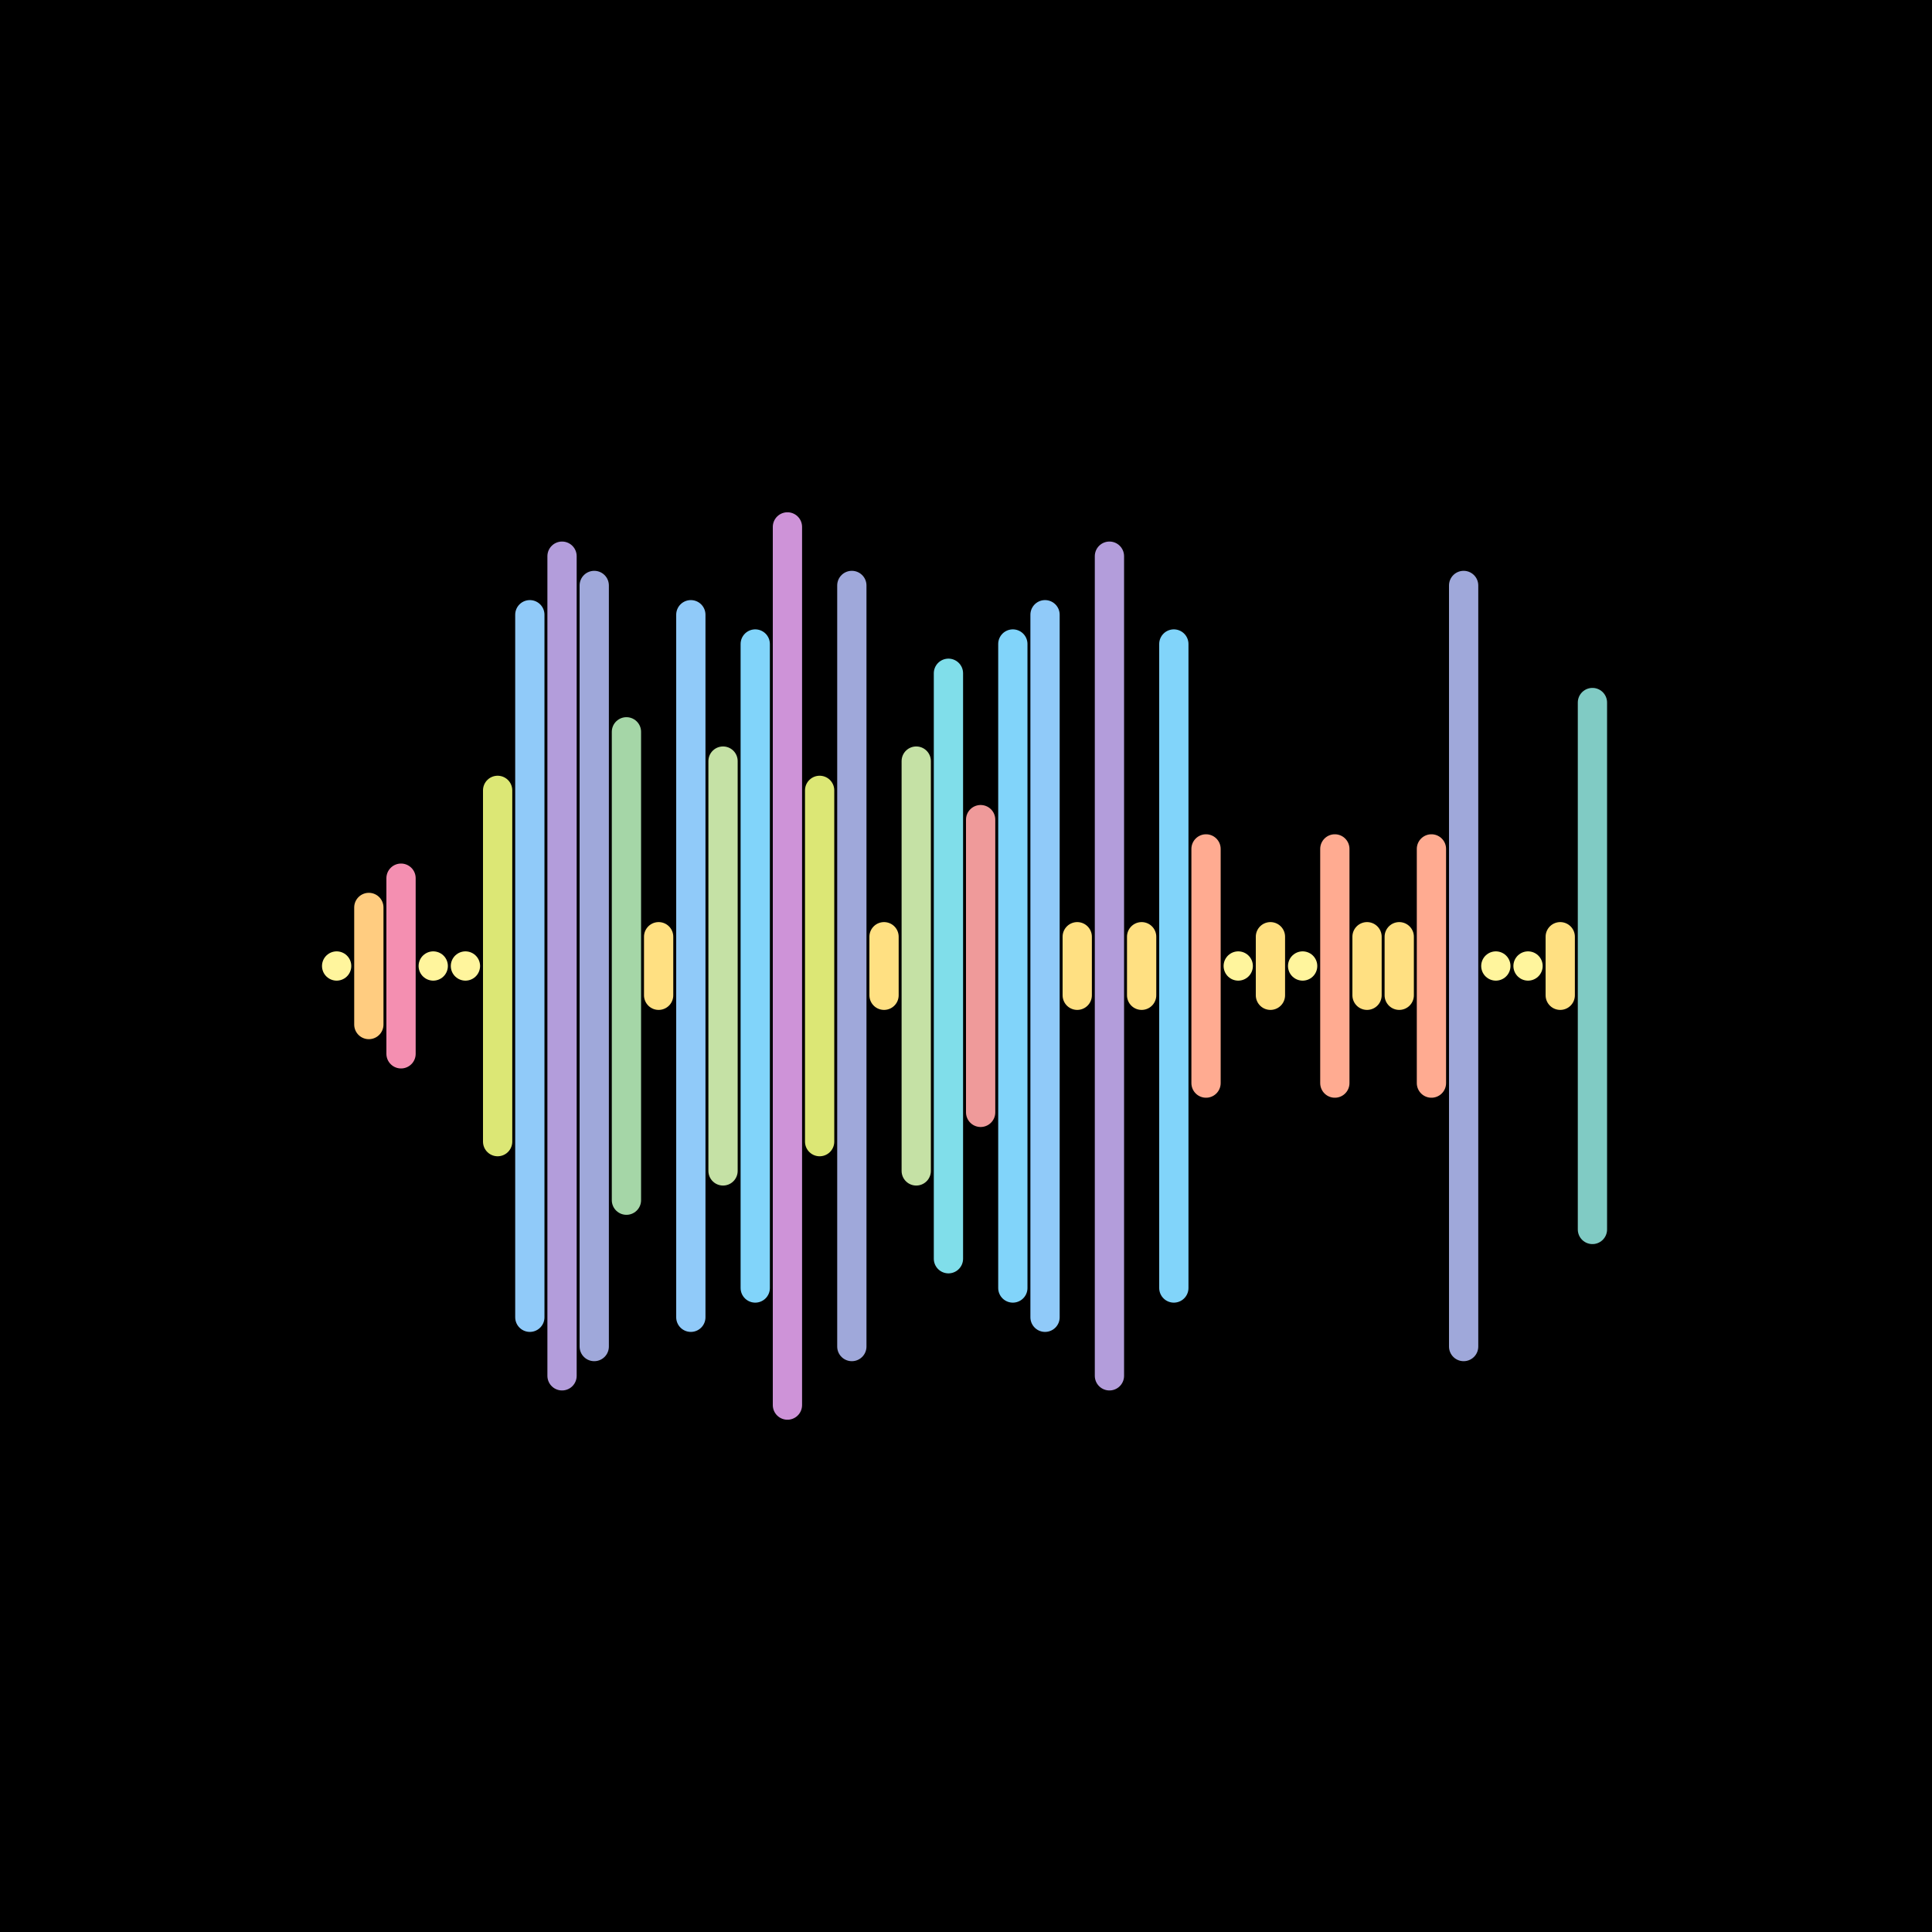 <svg version="1.1" xmlns="http://www.w3.org/2000/svg" viewBox="0 0 66 66" width="600" height="600"><style type="text/css">.st1 {fill: none;stroke-width: 1;stroke-linecap: round;stroke-linejoin: round;stroke-miterlimit: 10;}</style><rect width="66" height="66" fill="#000000"/><line class="st1" x1="11.5" y1="33" x2="11.5" y2="33" stroke="#FFF59D"/><line class="st1" x1="12.6" y1="31" x2="12.6" y2="35" stroke="#FFCC80"/><line class="st1" x1="13.7" y1="30" x2="13.7" y2="36" stroke="#F48FB1"/><line class="st1" x1="14.8" y1="33" x2="14.8" y2="33" stroke="#FFF59D"/><line class="st1" x1="15.9" y1="33" x2="15.9" y2="33" stroke="#FFF59D"/><line class="st1" x1="17.0" y1="27" x2="17.0" y2="39" stroke="#DCE775"/><line class="st1" x1="18.1" y1="21" x2="18.1" y2="45" stroke="#90CAF9"/><line class="st1" x1="19.2" y1="19" x2="19.2" y2="47" stroke="#B39DDB"/><line class="st1" x1="20.3" y1="20" x2="20.3" y2="46" stroke="#9FA8DA"/><line class="st1" x1="21.4" y1="25" x2="21.4" y2="41" stroke="#A5D6A7"/><line class="st1" x1="22.5" y1="32" x2="22.5" y2="34" stroke="#FFE082"/><line class="st1" x1="23.6" y1="21" x2="23.6" y2="45" stroke="#90CAF9"/><line class="st1" x1="24.7" y1="26" x2="24.7" y2="40" stroke="#C5E1A5"/><line class="st1" x1="25.8" y1="22" x2="25.8" y2="44" stroke="#81D4FA"/><line class="st1" x1="26.9" y1="18" x2="26.9" y2="48" stroke="#CE93D8"/><line class="st1" x1="28.0" y1="27" x2="28.0" y2="39" stroke="#DCE775"/><line class="st1" x1="29.1" y1="20" x2="29.1" y2="46" stroke="#9FA8DA"/><line class="st1" x1="30.2" y1="32" x2="30.2" y2="34" stroke="#FFE082"/><line class="st1" x1="31.3" y1="26" x2="31.3" y2="40" stroke="#C5E1A5"/><line class="st1" x1="32.4" y1="23" x2="32.4" y2="43" stroke="#80DEEA"/><line class="st1" x1="33.5" y1="28" x2="33.5" y2="38" stroke="#EF9A9A"/><line class="st1" x1="34.6" y1="22" x2="34.6" y2="44" stroke="#81D4FA"/><line class="st1" x1="35.7" y1="21" x2="35.7" y2="45" stroke="#90CAF9"/><line class="st1" x1="36.8" y1="32" x2="36.8" y2="34" stroke="#FFE082"/><line class="st1" x1="37.9" y1="19" x2="37.9" y2="47" stroke="#B39DDB"/><line class="st1" x1="39.0" y1="32" x2="39.0" y2="34" stroke="#FFE082"/><line class="st1" x1="40.1" y1="22" x2="40.1" y2="44" stroke="#81D4FA"/><line class="st1" x1="41.2" y1="29" x2="41.2" y2="37" stroke="#FFAB91"/><line class="st1" x1="42.3" y1="33" x2="42.3" y2="33" stroke="#FFF59D"/><line class="st1" x1="43.4" y1="32" x2="43.4" y2="34" stroke="#FFE082"/><line class="st1" x1="44.5" y1="33" x2="44.5" y2="33" stroke="#FFF59D"/><line class="st1" x1="45.6" y1="29" x2="45.6" y2="37" stroke="#FFAB91"/><line class="st1" x1="46.7" y1="32" x2="46.7" y2="34" stroke="#FFE082"/><line class="st1" x1="47.8" y1="32" x2="47.8" y2="34" stroke="#FFE082"/><line class="st1" x1="48.9" y1="29" x2="48.9" y2="37" stroke="#FFAB91"/><line class="st1" x1="50.0" y1="20" x2="50.0" y2="46" stroke="#9FA8DA"/><line class="st1" x1="51.1" y1="33" x2="51.1" y2="33" stroke="#FFF59D"/><line class="st1" x1="52.2" y1="33" x2="52.2" y2="33" stroke="#FFF59D"/><line class="st1" x1="53.3" y1="32" x2="53.3" y2="34" stroke="#FFE082"/><line class="st1" x1="54.4" y1="24" x2="54.4" y2="42" stroke="#80CBC4"/></svg>